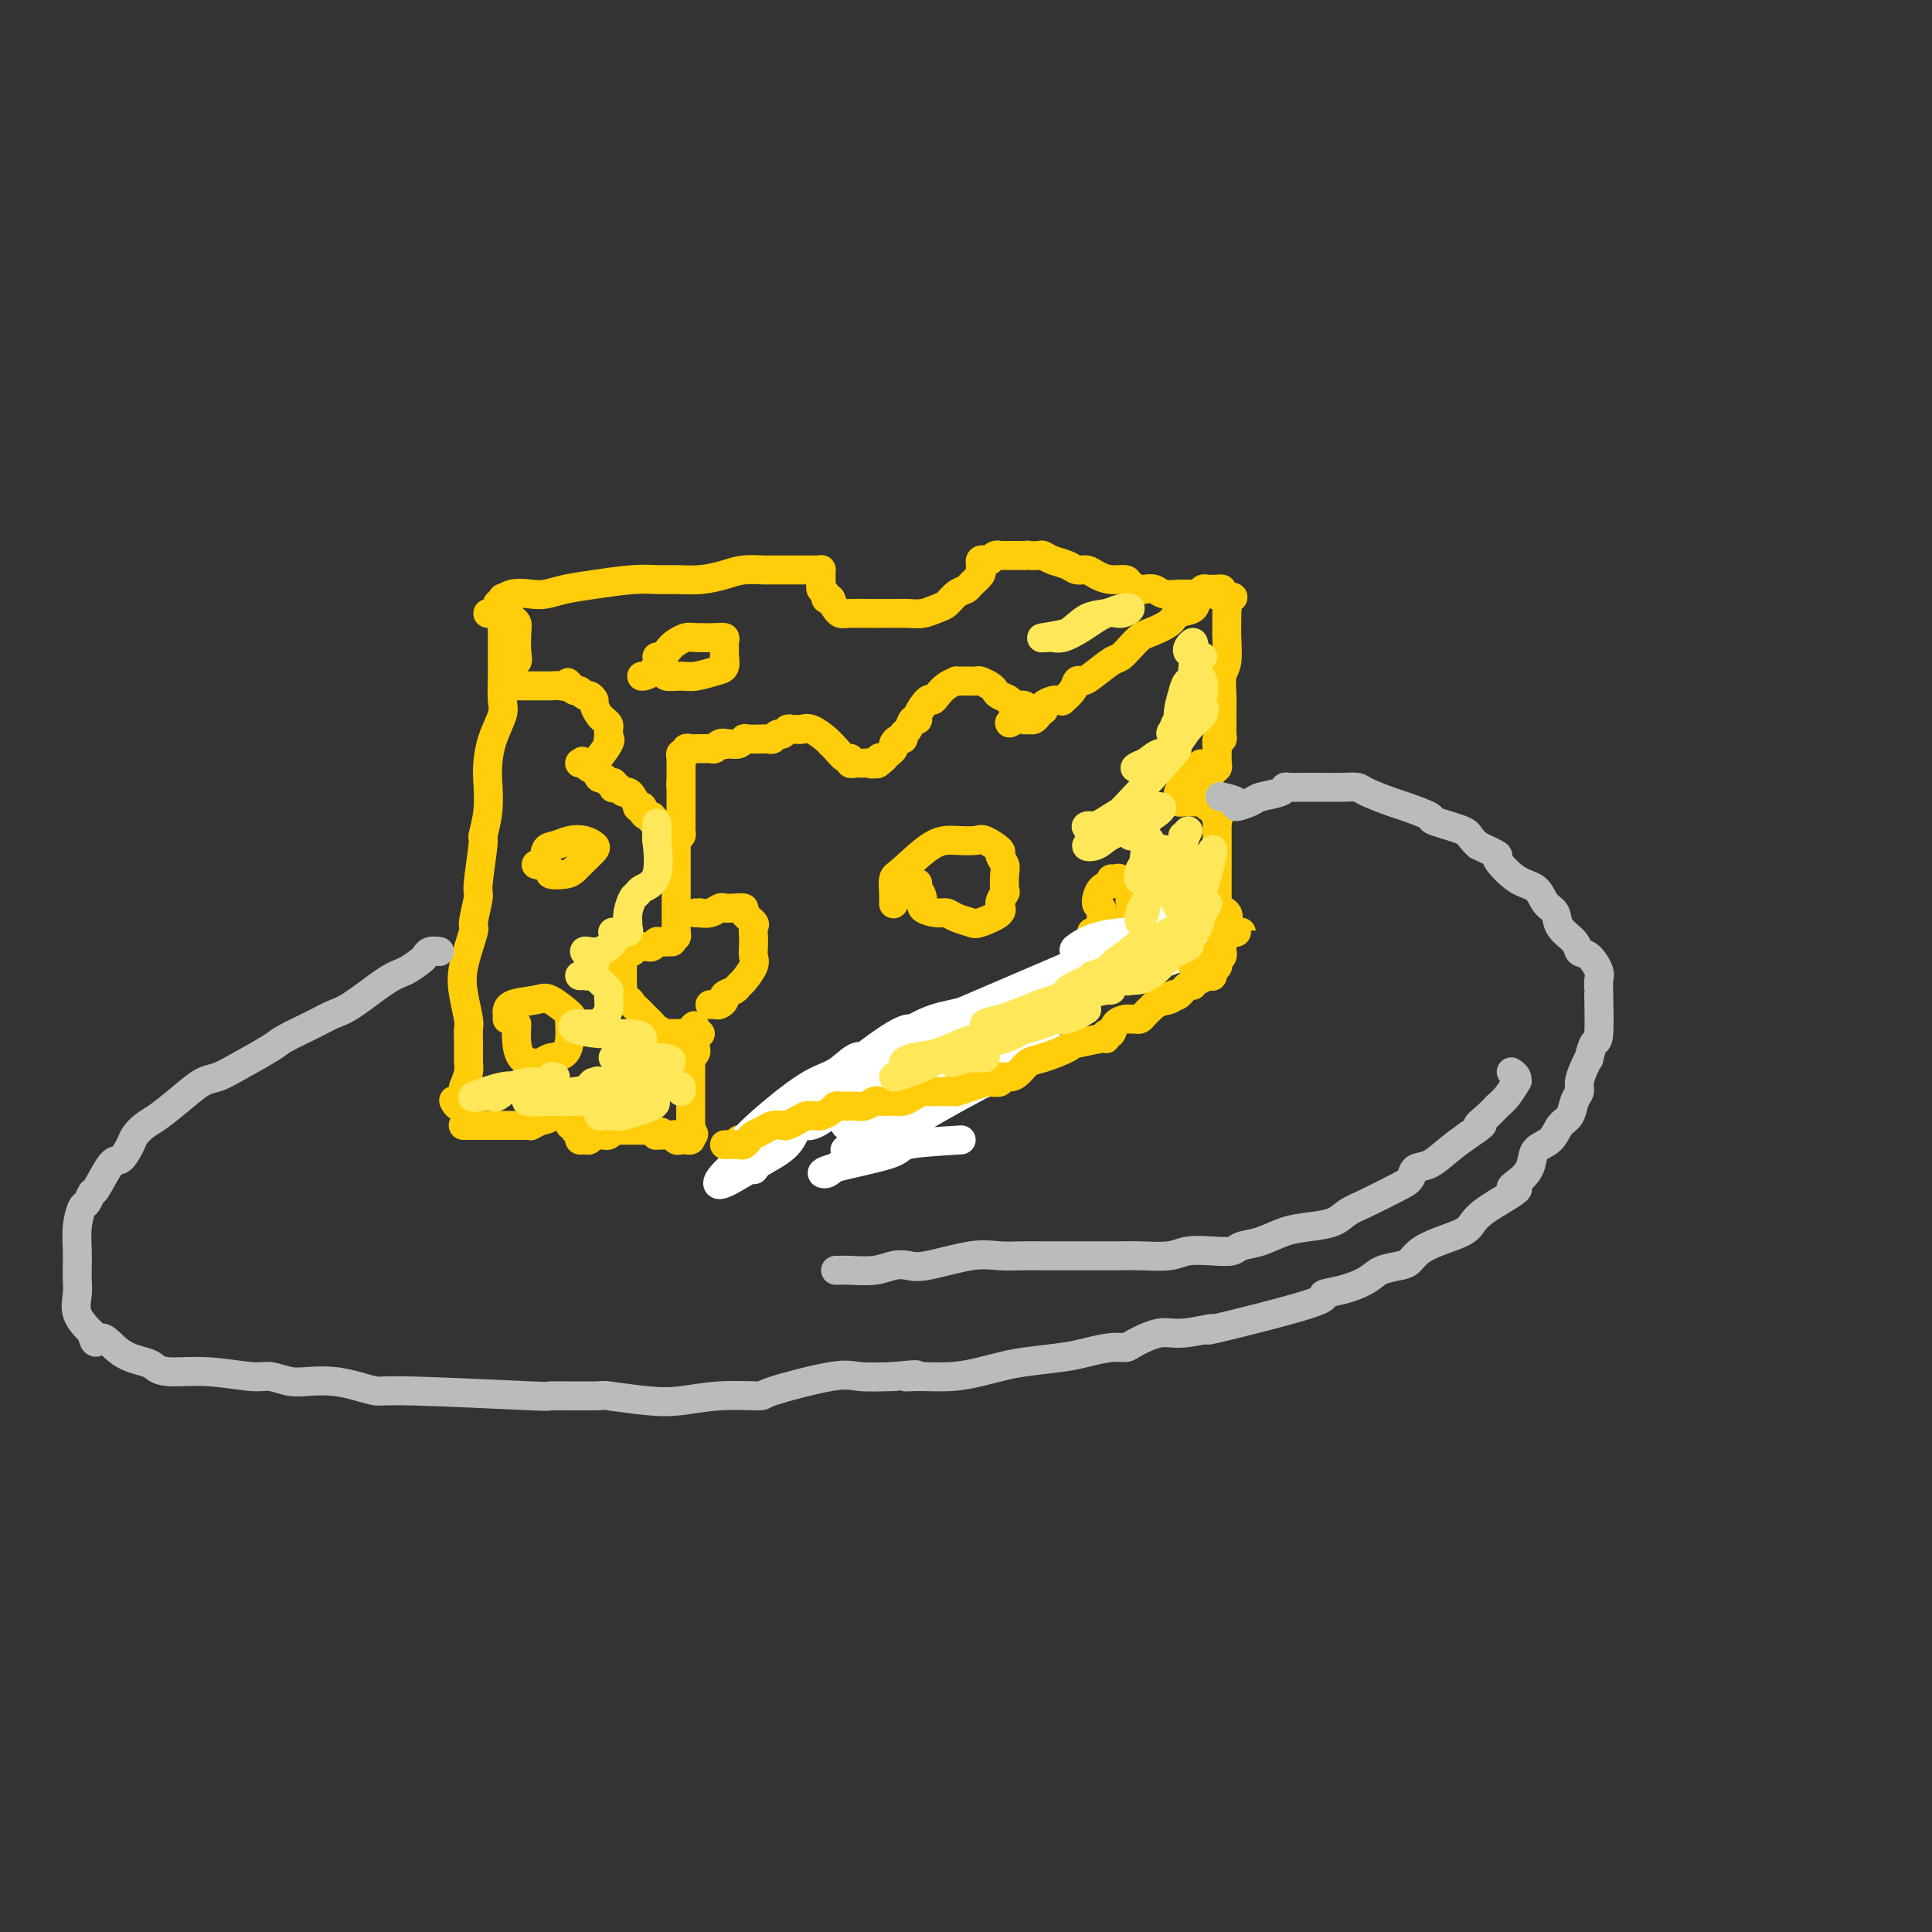 <svg viewBox='0 0 400 400' version='1.1' xmlns='http://www.w3.org/2000/svg' xmlns:xlink='http://www.w3.org/1999/xlink'><rect x="0" y="0" width="400" height="400" fill="#333333" stroke="none"/><g fill='none' stroke='#FFCD0A' stroke-width='6' stroke-linecap='round' stroke-linejoin='round'><path d='M103,125c0.883,-0.839 1.765,-1.678 3,-2c1.235,-0.322 2.822,-0.129 4,0c1.178,0.129 1.946,0.192 3,0c1.054,-0.192 2.395,-0.640 4,-1c1.605,-0.360 3.474,-0.632 6,-1c2.526,-0.368 5.708,-0.834 8,-1c2.292,-0.166 3.693,-0.034 5,0c1.307,0.034 2.518,-0.029 4,0c1.482,0.029 3.233,0.151 5,0c1.767,-0.151 3.550,-0.576 5,-1c1.450,-0.424 2.566,-0.846 4,-1c1.434,-0.154 3.186,-0.041 4,0c0.814,0.041 0.689,0.011 1,0c0.311,-0.011 1.056,-0.003 2,0c0.944,0.003 2.085,0.001 3,0c0.915,-0.001 1.604,-0.001 2,0c0.396,0.001 0.498,0.003 1,0c0.502,-0.003 1.402,-0.012 2,0c0.598,0.012 0.892,0.045 1,0c0.108,-0.045 0.028,-0.167 0,0c-0.028,0.167 -0.003,0.622 0,1c0.003,0.378 -0.014,0.679 0,1c0.014,0.321 0.059,0.660 0,1c-0.059,0.340 -0.222,0.679 0,1c0.222,0.321 0.829,0.625 1,1c0.171,0.375 -0.094,0.821 0,1c0.094,0.179 0.547,0.089 1,0'/><path d='M172,124c0.493,1.321 0.725,1.622 1,2c0.275,0.378 0.591,0.833 1,1c0.409,0.167 0.910,0.044 2,0c1.090,-0.044 2.770,-0.011 4,0c1.230,0.011 2.010,-0.000 3,0c0.990,0.000 2.191,0.012 3,0c0.809,-0.012 1.228,-0.048 2,0c0.772,0.048 1.899,0.181 3,0c1.101,-0.181 2.178,-0.678 3,-1c0.822,-0.322 1.391,-0.471 2,-1c0.609,-0.529 1.259,-1.437 2,-2c0.741,-0.563 1.572,-0.781 2,-1c0.428,-0.219 0.454,-0.441 1,-1c0.546,-0.559 1.613,-1.457 2,-2c0.387,-0.543 0.093,-0.733 0,-1c-0.093,-0.267 0.016,-0.611 0,-1c-0.016,-0.389 -0.158,-0.822 0,-1c0.158,-0.178 0.615,-0.100 1,0c0.385,0.100 0.697,0.223 1,0c0.303,-0.223 0.598,-0.792 1,-1c0.402,-0.208 0.912,-0.056 1,0c0.088,0.056 -0.246,0.015 0,0c0.246,-0.015 1.070,-0.004 2,0c0.930,0.004 1.965,0.002 3,0'/><path d='M212,115c1.508,-0.158 0.778,-0.054 1,0c0.222,0.054 1.396,0.057 2,0c0.604,-0.057 0.637,-0.174 1,0c0.363,0.174 1.055,0.638 2,1c0.945,0.362 2.142,0.623 3,1c0.858,0.377 1.375,0.871 2,1c0.625,0.129 1.357,-0.106 2,0c0.643,0.106 1.199,0.554 2,1c0.801,0.446 1.849,0.890 3,1c1.151,0.110 2.406,-0.115 3,0c0.594,0.115 0.528,0.571 1,1c0.472,0.429 1.482,0.833 2,1c0.518,0.167 0.545,0.097 1,0c0.455,-0.097 1.340,-0.222 2,0c0.660,0.222 1.095,0.792 2,1c0.905,0.208 2.280,0.056 3,0c0.720,-0.056 0.784,-0.014 1,0c0.216,0.014 0.583,-0.000 1,0c0.417,0.000 0.885,0.014 1,0c0.115,-0.014 -0.124,-0.056 0,0c0.124,0.056 0.612,0.211 1,0c0.388,-0.211 0.677,-0.788 1,-1c0.323,-0.212 0.679,-0.057 1,0c0.321,0.057 0.605,0.018 1,0c0.395,-0.018 0.900,-0.015 1,0c0.100,0.015 -0.204,0.043 0,0c0.204,-0.043 0.915,-0.155 1,0c0.085,0.155 -0.458,0.578 -1,1'/><path d='M252,123c6.278,1.246 1.973,0.360 0,0c-1.973,-0.360 -1.615,-0.196 -2,0c-0.385,0.196 -1.514,0.424 -2,1c-0.486,0.576 -0.329,1.502 -1,2c-0.671,0.498 -2.172,0.570 -3,1c-0.828,0.430 -0.985,1.219 -2,2c-1.015,0.781 -2.889,1.555 -4,2c-1.111,0.445 -1.460,0.560 -2,1c-0.540,0.440 -1.272,1.204 -2,2c-0.728,0.796 -1.452,1.623 -2,2c-0.548,0.377 -0.919,0.303 -2,1c-1.081,0.697 -2.872,2.166 -4,3c-1.128,0.834 -1.594,1.032 -2,1c-0.406,-0.032 -0.753,-0.296 -1,0c-0.247,0.296 -0.394,1.150 -1,2c-0.606,0.850 -1.673,1.694 -2,2c-0.327,0.306 0.084,0.072 0,0c-0.084,-0.072 -0.663,0.019 -1,0c-0.337,-0.019 -0.433,-0.146 -1,0c-0.567,0.146 -1.605,0.565 -2,1c-0.395,0.435 -0.147,0.887 0,1c0.147,0.113 0.193,-0.113 0,0c-0.193,0.113 -0.626,0.563 -1,1c-0.374,0.437 -0.688,0.859 -1,1c-0.312,0.141 -0.623,-0.001 -1,0c-0.377,0.001 -0.822,0.143 -1,0c-0.178,-0.143 -0.089,-0.572 0,-1'/><path d='M212,148c-6.075,3.689 -1.263,0.411 0,-1c1.263,-1.411 -1.022,-0.955 -2,-1c-0.978,-0.045 -0.647,-0.590 -1,-1c-0.353,-0.410 -1.389,-0.684 -2,-1c-0.611,-0.316 -0.796,-0.673 -1,-1c-0.204,-0.327 -0.427,-0.623 -1,-1c-0.573,-0.377 -1.497,-0.834 -2,-1c-0.503,-0.166 -0.585,-0.043 -1,0c-0.415,0.043 -1.161,0.004 -2,0c-0.839,-0.004 -1.769,0.028 -2,0c-0.231,-0.028 0.238,-0.115 0,0c-0.238,0.115 -1.182,0.433 -2,1c-0.818,0.567 -1.511,1.382 -2,2c-0.489,0.618 -0.775,1.039 -1,1c-0.225,-0.039 -0.389,-0.540 -1,0c-0.611,0.540 -1.670,2.119 -2,3c-0.330,0.881 0.070,1.063 0,1c-0.070,-0.063 -0.610,-0.372 -1,0c-0.390,0.372 -0.630,1.423 -1,2c-0.370,0.577 -0.869,0.679 -1,1c-0.131,0.321 0.105,0.859 0,1c-0.105,0.141 -0.553,-0.117 -1,0c-0.447,0.117 -0.893,0.609 -1,1c-0.107,0.391 0.125,0.682 0,1c-0.125,0.318 -0.607,0.662 -1,1c-0.393,0.338 -0.696,0.669 -1,1'/><path d='M183,157c-2.499,2.415 -1.247,0.451 -1,0c0.247,-0.451 -0.511,0.611 -1,1c-0.489,0.389 -0.709,0.105 -1,0c-0.291,-0.105 -0.652,-0.032 -1,0c-0.348,0.032 -0.684,0.025 -1,0c-0.316,-0.025 -0.613,-0.066 -1,0c-0.387,0.066 -0.864,0.238 -1,0c-0.136,-0.238 0.069,-0.886 0,-1c-0.069,-0.114 -0.412,0.308 -1,0c-0.588,-0.308 -1.421,-1.344 -2,-2c-0.579,-0.656 -0.904,-0.932 -1,-1c-0.096,-0.068 0.038,0.073 0,0c-0.038,-0.073 -0.248,-0.359 -1,-1c-0.752,-0.641 -2.047,-1.637 -3,-2c-0.953,-0.363 -1.565,-0.093 -2,0c-0.435,0.093 -0.694,0.010 -1,0c-0.306,-0.010 -0.659,0.054 -1,0c-0.341,-0.054 -0.668,-0.225 -1,0c-0.332,0.225 -0.668,0.845 -1,1c-0.332,0.155 -0.661,-0.155 -1,0c-0.339,0.155 -0.690,0.774 -1,1c-0.310,0.226 -0.580,0.060 -1,0c-0.420,-0.060 -0.990,-0.012 -1,0c-0.010,0.012 0.542,-0.011 0,0c-0.542,0.011 -2.176,0.054 -3,0c-0.824,-0.054 -0.837,-0.207 -1,0c-0.163,0.207 -0.475,0.773 -1,1c-0.525,0.227 -1.262,0.113 -2,0'/><path d='M151,154c-2.808,0.480 -1.330,0.181 -1,0c0.330,-0.181 -0.490,-0.245 -1,0c-0.510,0.245 -0.710,0.798 -1,1c-0.290,0.202 -0.669,0.054 -1,0c-0.331,-0.054 -0.613,-0.014 -1,0c-0.387,0.014 -0.878,0.003 -1,0c-0.122,-0.003 0.126,0.003 0,0c-0.126,-0.003 -0.626,-0.016 -1,0c-0.374,0.016 -0.622,0.059 -1,0c-0.378,-0.059 -0.886,-0.222 -1,0c-0.114,0.222 0.166,0.828 0,1c-0.166,0.172 -0.776,-0.091 -1,0c-0.224,0.091 -0.060,0.535 0,1c0.060,0.465 0.016,0.951 0,1c-0.016,0.049 -0.004,-0.337 0,0c0.004,0.337 0.001,1.398 0,2c-0.001,0.602 -0.000,0.743 0,1c0.000,0.257 0.000,0.628 0,1'/><path d='M141,162c-0.155,1.035 -0.041,0.122 0,0c0.041,-0.122 0.011,0.546 0,1c-0.011,0.454 -0.003,0.695 0,1c0.003,0.305 0.001,0.673 0,1c-0.001,0.327 -0.000,0.612 0,1c0.000,0.388 0.000,0.877 0,1c-0.000,0.123 -0.000,-0.121 0,0c0.000,0.121 0.000,0.606 0,1c-0.000,0.394 -0.000,0.697 0,1c0.000,0.303 0.001,0.607 0,1c-0.001,0.393 -0.003,0.876 0,1c0.003,0.124 0.011,-0.109 0,0c-0.011,0.109 -0.041,0.561 0,1c0.041,0.439 0.152,0.864 0,1c-0.152,0.136 -0.565,-0.019 -1,0c-0.435,0.019 -0.890,0.211 -1,0c-0.110,-0.211 0.124,-0.826 0,-1c-0.124,-0.174 -0.607,0.093 -1,0c-0.393,-0.093 -0.697,-0.547 -1,-1'/><path d='M137,171c-0.841,-0.017 -0.943,-0.061 -1,0c-0.057,0.061 -0.071,0.227 0,0c0.071,-0.227 0.225,-0.848 0,-1c-0.225,-0.152 -0.830,0.166 -1,0c-0.170,-0.166 0.094,-0.815 0,-1c-0.094,-0.185 -0.546,0.096 -1,0c-0.454,-0.096 -0.909,-0.568 -1,-1c-0.091,-0.432 0.183,-0.824 0,-1c-0.183,-0.176 -0.823,-0.137 -1,0c-0.177,0.137 0.107,0.373 0,0c-0.107,-0.373 -0.607,-1.354 -1,-2c-0.393,-0.646 -0.680,-0.957 -1,-1c-0.320,-0.043 -0.673,0.180 -1,0c-0.327,-0.180 -0.626,-0.765 -1,-1c-0.374,-0.235 -0.821,-0.120 -1,0c-0.179,0.120 -0.089,0.244 0,0c0.089,-0.244 0.179,-0.857 0,-1c-0.179,-0.143 -0.625,0.186 -1,0c-0.375,-0.186 -0.678,-0.885 -1,-1c-0.322,-0.115 -0.664,0.354 -1,0c-0.336,-0.354 -0.668,-1.530 -1,-2c-0.332,-0.470 -0.666,-0.235 -1,0'/><path d='M122,159c-2.474,-2.082 -1.160,-1.286 -1,-1c0.160,0.286 -0.836,0.063 -1,0c-0.164,-0.063 0.502,0.035 1,0c0.498,-0.035 0.827,-0.204 1,0c0.173,0.204 0.190,0.780 1,0c0.810,-0.780 2.414,-2.916 3,-4c0.586,-1.084 0.154,-1.117 0,-1c-0.154,0.117 -0.030,0.383 0,0c0.030,-0.383 -0.034,-1.416 0,-2c0.034,-0.584 0.168,-0.719 0,-1c-0.168,-0.281 -0.636,-0.706 -1,-1c-0.364,-0.294 -0.622,-0.456 -1,-1c-0.378,-0.544 -0.875,-1.470 -1,-2c-0.125,-0.530 0.121,-0.663 0,-1c-0.121,-0.337 -0.610,-0.878 -1,-1c-0.390,-0.122 -0.682,0.173 -1,0c-0.318,-0.173 -0.663,-0.816 -1,-1c-0.337,-0.184 -0.668,0.090 -1,0c-0.332,-0.090 -0.666,-0.545 -1,-1'/><path d='M118,142c-1.145,-1.392 -0.009,-0.373 0,0c0.009,0.373 -1.111,0.100 -2,0c-0.889,-0.100 -1.548,-0.027 -2,0c-0.452,0.027 -0.699,0.007 -1,0c-0.301,-0.007 -0.658,-0.002 -1,0c-0.342,0.002 -0.669,0.000 -1,0c-0.331,-0.000 -0.667,0.001 -1,0c-0.333,-0.001 -0.664,-0.003 -1,0c-0.336,0.003 -0.679,0.011 -1,0c-0.321,-0.011 -0.622,-0.040 -1,0c-0.378,0.040 -0.833,0.149 -1,0c-0.167,-0.149 -0.045,-0.555 0,-1c0.045,-0.445 0.012,-0.927 0,-1c-0.012,-0.073 -0.003,0.265 0,0c0.003,-0.265 0.002,-1.132 0,-2'/><path d='M106,138c-0.084,-0.781 0.707,-0.734 1,-1c0.293,-0.266 0.089,-0.846 0,-2c-0.089,-1.154 -0.061,-2.883 0,-4c0.061,-1.117 0.156,-1.622 0,-2c-0.156,-0.378 -0.564,-0.631 -1,-1c-0.436,-0.369 -0.901,-0.856 -1,-1c-0.099,-0.144 0.169,0.054 0,0c-0.169,-0.054 -0.776,-0.361 -1,-1c-0.224,-0.639 -0.064,-1.611 0,-2c0.064,-0.389 0.032,-0.194 0,0'/><path d='M101,127c0.340,-0.005 0.679,-0.010 1,0c0.321,0.010 0.622,0.036 1,0c0.378,-0.036 0.833,-0.134 1,0c0.167,0.134 0.045,0.502 0,1c-0.045,0.498 -0.012,1.127 0,2c0.012,0.873 0.005,1.989 0,3c-0.005,1.011 -0.008,1.918 0,3c0.008,1.082 0.027,2.341 0,4c-0.027,1.659 -0.098,3.719 0,5c0.098,1.281 0.367,1.783 0,3c-0.367,1.217 -1.370,3.150 -2,5c-0.630,1.850 -0.886,3.616 -1,5c-0.114,1.384 -0.087,2.385 0,4c0.087,1.615 0.235,3.843 0,6c-0.235,2.157 -0.852,4.243 -1,5c-0.148,0.757 0.172,0.187 0,2c-0.172,1.813 -0.838,6.010 -1,8c-0.162,1.990 0.180,1.773 0,3c-0.180,1.227 -0.882,3.898 -1,5c-0.118,1.102 0.347,0.637 0,2c-0.347,1.363 -1.504,4.556 -2,7c-0.496,2.444 -0.329,4.140 0,6c0.329,1.860 0.820,3.884 1,5c0.180,1.116 0.049,1.323 0,2c-0.049,0.677 -0.016,1.822 0,3c0.016,1.178 0.015,2.388 0,3c-0.015,0.612 -0.042,0.626 0,1c0.042,0.374 0.155,1.107 0,2c-0.155,0.893 -0.577,1.947 -1,3'/><path d='M96,225c0.044,4.470 0.156,3.145 0,3c-0.156,-0.145 -0.578,0.889 -1,1c-0.422,0.111 -0.844,-0.701 -1,-1c-0.156,-0.299 -0.044,-0.085 0,0c0.044,0.085 0.022,0.043 0,0'/><path d='M96,233c-0.089,0.000 -0.179,0.000 0,0c0.179,-0.000 0.626,-0.000 1,0c0.374,0.000 0.674,0.000 1,0c0.326,-0.000 0.679,-0.000 1,0c0.321,0.000 0.611,0.000 1,0c0.389,-0.000 0.878,-0.000 1,0c0.122,0.000 -0.122,0.000 0,0c0.122,-0.000 0.610,-0.000 1,0c0.390,0.000 0.682,0.000 1,0c0.318,-0.000 0.663,-0.000 1,0c0.337,0.000 0.667,0.000 1,0c0.333,-0.000 0.668,-0.000 1,0c0.332,0.000 0.662,0.001 1,0c0.338,-0.001 0.685,-0.003 1,0c0.315,0.003 0.600,0.011 1,0c0.400,-0.011 0.915,-0.041 1,0c0.085,0.041 -0.262,0.155 0,0c0.262,-0.155 1.131,-0.577 2,-1'/><path d='M112,232c2.638,-0.381 1.232,-0.834 1,-1c-0.232,-0.166 0.711,-0.045 1,0c0.289,0.045 -0.076,0.015 0,0c0.076,-0.015 0.594,-0.014 1,0c0.406,0.014 0.701,0.041 1,0c0.299,-0.041 0.601,-0.152 1,0c0.399,0.152 0.896,0.565 1,1c0.104,0.435 -0.183,0.891 0,1c0.183,0.109 0.837,-0.129 1,0c0.163,0.129 -0.163,0.624 0,1c0.163,0.376 0.817,0.633 1,1c0.183,0.367 -0.106,0.845 0,1c0.106,0.155 0.606,-0.011 1,0c0.394,0.011 0.683,0.200 1,0c0.317,-0.200 0.663,-0.789 1,-1c0.337,-0.211 0.664,-0.042 1,0c0.336,0.042 0.680,-0.041 1,0c0.320,0.041 0.614,0.207 1,0c0.386,-0.207 0.863,-0.788 1,-1c0.137,-0.212 -0.065,-0.057 0,0c0.065,0.057 0.399,0.015 1,0c0.601,-0.015 1.471,-0.004 2,0c0.529,0.004 0.719,0.001 1,0c0.281,-0.001 0.653,-0.000 1,0c0.347,0.000 0.670,0.000 1,0c0.330,-0.000 0.666,-0.000 1,0c0.334,0.000 0.667,0.000 1,0'/><path d='M135,234c3.752,0.537 1.631,0.880 1,1c-0.631,0.120 0.227,0.018 1,0c0.773,-0.018 1.460,0.048 2,0c0.540,-0.048 0.932,-0.209 1,0c0.068,0.209 -0.188,0.789 0,1c0.188,0.211 0.821,0.054 1,0c0.179,-0.054 -0.096,-0.004 0,0c0.096,0.004 0.564,-0.037 1,0c0.436,0.037 0.839,0.154 1,0c0.161,-0.154 0.081,-0.577 0,-1'/><path d='M143,235c1.238,-0.008 0.332,-0.527 0,-1c-0.332,-0.473 -0.089,-0.899 0,-1c0.089,-0.101 0.024,0.124 0,0c-0.024,-0.124 -0.006,-0.596 0,-1c0.006,-0.404 0.002,-0.738 0,-1c-0.002,-0.262 -0.000,-0.451 0,-1c0.000,-0.549 0.000,-1.456 0,-2c-0.000,-0.544 -0.000,-0.723 0,-1c0.000,-0.277 0.000,-0.652 0,-1c-0.000,-0.348 -0.000,-0.669 0,-1c0.000,-0.331 0.000,-0.671 0,-1c-0.000,-0.329 -0.001,-0.648 0,-1c0.001,-0.352 0.004,-0.738 0,-1c-0.004,-0.262 -0.015,-0.399 0,-1c0.015,-0.601 0.057,-1.666 0,-2c-0.057,-0.334 -0.211,0.064 0,0c0.211,-0.064 0.789,-0.591 1,-1c0.211,-0.409 0.055,-0.702 0,-1c-0.055,-0.298 -0.010,-0.602 0,-1c0.010,-0.398 -0.014,-0.891 0,-1c0.014,-0.109 0.066,0.167 0,0c-0.066,-0.167 -0.248,-0.776 0,-1c0.248,-0.224 0.928,-0.064 1,0c0.072,0.064 -0.464,0.032 -1,0'/><path d='M144,214c-0.030,-3.249 -0.603,-0.871 -1,0c-0.397,0.871 -0.616,0.234 -1,0c-0.384,-0.234 -0.933,-0.066 -1,0c-0.067,0.066 0.347,0.029 0,0c-0.347,-0.029 -1.455,-0.049 -2,0c-0.545,0.049 -0.527,0.168 -1,0c-0.473,-0.168 -1.436,-0.622 -2,-1c-0.564,-0.378 -0.728,-0.678 -1,-1c-0.272,-0.322 -0.650,-0.666 -1,-1c-0.350,-0.334 -0.672,-0.660 -1,-1c-0.328,-0.340 -0.663,-0.695 -1,-1c-0.337,-0.305 -0.676,-0.562 -1,-1c-0.324,-0.438 -0.634,-1.059 -1,-1c-0.366,0.059 -0.789,0.797 -1,-1c-0.211,-1.797 -0.211,-6.127 0,-8c0.211,-1.873 0.634,-1.287 1,-1c0.366,0.287 0.675,0.274 1,0c0.325,-0.274 0.665,-0.809 1,-1c0.335,-0.191 0.663,-0.037 1,0c0.337,0.037 0.682,-0.043 1,0c0.318,0.043 0.610,0.208 1,0c0.390,-0.208 0.878,-0.788 1,-1c0.122,-0.212 -0.121,-0.057 0,0c0.121,0.057 0.606,0.016 1,0c0.394,-0.016 0.697,-0.008 1,0'/><path d='M138,195c1.635,-0.399 1.223,0.104 1,0c-0.223,-0.104 -0.256,-0.816 0,-1c0.256,-0.184 0.801,0.159 1,0c0.199,-0.159 0.053,-0.820 0,-1c-0.053,-0.180 -0.014,0.122 0,0c0.014,-0.122 0.004,-0.666 0,-1c-0.004,-0.334 -0.001,-0.458 0,-1c0.001,-0.542 0.000,-1.503 0,-2c-0.000,-0.497 -0.000,-0.529 0,-1c0.000,-0.471 -0.000,-1.382 0,-2c0.000,-0.618 0.000,-0.943 0,-1c-0.000,-0.057 -0.000,0.153 0,-1c0.000,-1.153 0.001,-3.671 0,-5c-0.001,-1.329 -0.004,-1.470 0,-2c0.004,-0.530 0.015,-1.449 0,-2c-0.015,-0.551 -0.056,-0.735 0,-1c0.056,-0.265 0.207,-0.610 0,-1c-0.207,-0.390 -0.774,-0.826 -1,-1c-0.226,-0.174 -0.113,-0.087 0,0'/><path d='M144,189c0.468,0.008 0.937,0.016 1,0c0.063,-0.016 -0.279,-0.057 0,0c0.279,0.057 1.179,0.211 2,0c0.821,-0.211 1.563,-0.787 2,-1c0.437,-0.213 0.570,-0.064 1,0c0.430,0.064 1.159,0.044 2,0c0.841,-0.044 1.795,-0.111 2,0c0.205,0.111 -0.337,0.400 0,1c0.337,0.600 1.554,1.512 2,2c0.446,0.488 0.121,0.552 0,1c-0.121,0.448 -0.039,1.279 0,2c0.039,0.721 0.035,1.331 0,2c-0.035,0.669 -0.102,1.398 0,2c0.102,0.602 0.373,1.079 0,2c-0.373,0.921 -1.392,2.288 -2,3c-0.608,0.712 -0.807,0.769 -1,1c-0.193,0.231 -0.380,0.636 -1,1c-0.620,0.364 -1.672,0.686 -2,1c-0.328,0.314 0.070,0.620 0,1c-0.070,0.380 -0.606,0.834 -1,1c-0.394,0.166 -0.644,0.045 -1,0c-0.356,-0.045 -0.816,-0.013 -1,0c-0.184,0.013 -0.092,0.006 0,0'/><path d='M151,237c0.305,-0.033 0.610,-0.065 1,0c0.390,0.065 0.864,0.229 1,0c0.136,-0.229 -0.067,-0.849 0,-1c0.067,-0.151 0.402,0.166 1,0c0.598,-0.166 1.459,-0.817 2,-1c0.541,-0.183 0.764,0.102 1,0c0.236,-0.102 0.487,-0.591 1,-1c0.513,-0.409 1.290,-0.737 2,-1c0.710,-0.263 1.353,-0.462 2,-1c0.647,-0.538 1.299,-1.415 2,-2c0.701,-0.585 1.453,-0.878 2,-1c0.547,-0.122 0.891,-0.074 1,0c0.109,0.074 -0.018,0.174 0,0c0.018,-0.174 0.180,-0.623 1,-1c0.820,-0.377 2.299,-0.683 3,-1c0.701,-0.317 0.624,-0.647 1,-1c0.376,-0.353 1.205,-0.729 2,-1c0.795,-0.271 1.556,-0.436 2,-1c0.444,-0.564 0.570,-1.528 1,-2c0.430,-0.472 1.162,-0.454 2,-1c0.838,-0.546 1.782,-1.656 2,-2c0.218,-0.344 -0.289,0.079 0,0c0.289,-0.079 1.373,-0.662 2,-1c0.627,-0.338 0.798,-0.433 1,-1c0.202,-0.567 0.435,-1.605 1,-2c0.565,-0.395 1.461,-0.147 2,0c0.539,0.147 0.722,0.193 1,0c0.278,-0.193 0.651,-0.627 1,-1c0.349,-0.373 0.675,-0.687 1,-1'/><path d='M190,213c6.924,-3.880 4.733,-1.579 4,-1c-0.733,0.579 -0.009,-0.562 1,-1c1.009,-0.438 2.304,-0.173 3,0c0.696,0.173 0.792,0.254 1,0c0.208,-0.254 0.527,-0.841 1,-1c0.473,-0.159 1.101,0.111 2,0c0.899,-0.111 2.071,-0.603 3,-1c0.929,-0.397 1.615,-0.699 2,-1c0.385,-0.301 0.469,-0.602 1,-1c0.531,-0.398 1.510,-0.894 2,-1c0.490,-0.106 0.492,0.179 1,0c0.508,-0.179 1.524,-0.822 2,-1c0.476,-0.178 0.414,0.107 1,0c0.586,-0.107 1.820,-0.607 2,-1c0.180,-0.393 -0.695,-0.679 0,-1c0.695,-0.321 2.960,-0.679 4,-1c1.040,-0.321 0.856,-0.607 1,-1c0.144,-0.393 0.615,-0.894 1,-1c0.385,-0.106 0.684,0.181 1,0c0.316,-0.181 0.648,-0.832 1,-1c0.352,-0.168 0.724,0.147 1,0c0.276,-0.147 0.455,-0.757 1,-1c0.545,-0.243 1.455,-0.118 2,0c0.545,0.118 0.726,0.228 1,0c0.274,-0.228 0.643,-0.795 1,-1c0.357,-0.205 0.703,-0.047 1,0c0.297,0.047 0.543,-0.018 1,0c0.457,0.018 1.123,0.120 2,0c0.877,-0.120 1.965,-0.463 3,-1c1.035,-0.537 2.018,-1.269 3,-2'/><path d='M240,194c8.358,-3.166 4.253,-1.580 3,-1c-1.253,0.580 0.347,0.155 1,0c0.653,-0.155 0.361,-0.042 1,0c0.639,0.042 2.211,0.011 3,0c0.789,-0.011 0.797,-0.003 1,0c0.203,0.003 0.603,0.001 1,0c0.397,-0.001 0.791,-0.000 1,0c0.209,0.000 0.235,-0.000 1,0c0.765,0.000 2.271,0.001 3,0c0.729,-0.001 0.682,-0.004 1,0c0.318,0.004 1.002,0.015 1,0c-0.002,-0.015 -0.691,-0.056 -1,0c-0.309,0.056 -0.237,0.207 -1,0c-0.763,-0.207 -2.361,-0.774 -3,-1c-0.639,-0.226 -0.320,-0.113 0,0'/><path d='M253,124c0.423,0.242 0.846,0.484 1,1c0.154,0.516 0.037,1.305 0,2c-0.037,0.695 0.004,1.296 0,2c-0.004,0.704 -0.054,1.510 0,3c0.054,1.490 0.211,3.664 0,5c-0.211,1.336 -0.788,1.834 -1,3c-0.212,1.166 -0.057,2.998 0,4c0.057,1.002 0.016,1.173 0,2c-0.016,0.827 -0.008,2.311 0,3c0.008,0.689 0.016,0.584 0,1c-0.016,0.416 -0.057,1.354 0,2c0.057,0.646 0.211,0.999 0,1c-0.211,0.001 -0.789,-0.349 -1,0c-0.211,0.349 -0.057,1.399 0,2c0.057,0.601 0.016,0.754 0,1c-0.016,0.246 -0.008,0.587 0,1c0.008,0.413 0.017,0.899 0,1c-0.017,0.101 -0.060,-0.183 0,0c0.060,0.183 0.222,0.833 0,1c-0.222,0.167 -0.829,-0.147 -1,0c-0.171,0.147 0.094,0.756 0,1c-0.094,0.244 -0.547,0.122 -1,0'/><path d='M250,160c-0.646,5.343 -0.759,0.701 -1,-1c-0.241,-1.701 -0.608,-0.462 -1,0c-0.392,0.462 -0.808,0.146 -1,0c-0.192,-0.146 -0.160,-0.123 0,0c0.160,0.123 0.450,0.347 0,1c-0.450,0.653 -1.638,1.734 -2,2c-0.362,0.266 0.103,-0.282 0,0c-0.103,0.282 -0.773,1.396 -1,2c-0.227,0.604 -0.012,0.698 0,1c0.012,0.302 -0.179,0.812 0,1c0.179,0.188 0.727,0.054 1,0c0.273,-0.054 0.272,-0.029 1,0c0.728,0.029 2.185,0.060 3,0c0.815,-0.060 0.989,-0.213 1,0c0.011,0.213 -0.141,0.792 0,1c0.141,0.208 0.574,0.045 1,0c0.426,-0.045 0.846,0.026 1,0c0.154,-0.026 0.044,-0.150 0,0c-0.044,0.150 -0.022,0.575 0,1'/><path d='M252,168c1.238,0.642 0.332,0.747 0,1c-0.332,0.253 -0.089,0.653 0,1c0.089,0.347 0.024,0.641 0,1c-0.024,0.359 -0.006,0.783 0,1c0.006,0.217 0.002,0.227 0,1c-0.002,0.773 -0.000,2.308 0,3c0.000,0.692 0.000,0.541 0,1c-0.000,0.459 -0.000,1.527 0,2c0.000,0.473 0.000,0.350 0,1c-0.000,0.650 0.000,2.074 0,3c-0.000,0.926 -0.000,1.356 0,2c0.000,0.644 0.000,1.503 0,2c-0.000,0.497 -0.000,0.630 0,1c0.000,0.370 0.001,0.975 0,1c-0.001,0.025 -0.003,-0.529 0,0c0.003,0.529 0.011,2.142 0,3c-0.011,0.858 -0.042,0.962 0,1c0.042,0.038 0.155,0.010 0,0c-0.155,-0.010 -0.580,-0.003 -1,0c-0.420,0.003 -0.834,0.001 -1,0c-0.166,-0.001 -0.083,-0.000 0,0'/><path d='M190,183c-0.010,-0.126 -0.019,-0.252 0,0c0.019,0.252 0.067,0.880 0,1c-0.067,0.120 -0.250,-0.270 0,0c0.250,0.270 0.933,1.200 1,2c0.067,0.800 -0.483,1.472 0,2c0.483,0.528 2.000,0.914 3,1c1.000,0.086 1.485,-0.127 2,0c0.515,0.127 1.061,0.592 2,1c0.939,0.408 2.269,0.757 3,1c0.731,0.243 0.861,0.379 2,0c1.139,-0.379 3.286,-1.274 4,-2c0.714,-0.726 -0.004,-1.282 0,-2c0.004,-0.718 0.728,-1.597 1,-2c0.272,-0.403 0.090,-0.330 0,-1c-0.090,-0.670 -0.087,-2.082 0,-3c0.087,-0.918 0.257,-1.342 0,-2c-0.257,-0.658 -0.942,-1.549 -1,-2c-0.058,-0.451 0.511,-0.461 0,-1c-0.511,-0.539 -2.101,-1.605 -3,-2c-0.899,-0.395 -1.106,-0.119 -2,0c-0.894,0.119 -2.474,0.080 -4,0c-1.526,-0.080 -2.997,-0.200 -5,1c-2.003,1.200 -4.537,3.719 -6,5c-1.463,1.281 -1.856,1.323 -2,2c-0.144,0.677 -0.039,1.990 0,3c0.039,1.010 0.011,1.717 0,2c-0.011,0.283 -0.006,0.141 0,0'/><path d='M136,136c0.290,0.763 0.579,1.526 1,2c0.421,0.474 0.973,0.660 1,1c0.027,0.340 -0.472,0.835 0,1c0.472,0.165 1.916,-0.001 3,0c1.084,0.001 1.807,0.170 3,0c1.193,-0.170 2.855,-0.679 4,-1c1.145,-0.321 1.772,-0.454 2,-1c0.228,-0.546 0.057,-1.505 0,-2c-0.057,-0.495 -0.001,-0.525 0,-1c0.001,-0.475 -0.054,-1.396 0,-2c0.054,-0.604 0.219,-0.891 0,-1c-0.219,-0.109 -0.820,-0.039 -2,0c-1.180,0.039 -2.938,0.049 -4,0c-1.062,-0.049 -1.427,-0.157 -2,0c-0.573,0.157 -1.355,0.578 -2,1c-0.645,0.422 -1.152,0.845 -2,2c-0.848,1.155 -2.036,3.042 -3,4c-0.964,0.958 -1.704,0.988 -2,1c-0.296,0.012 -0.148,0.006 0,0'/><path d='M107,212c-0.066,1.379 -0.132,2.758 0,4c0.132,1.242 0.462,2.346 1,3c0.538,0.654 1.283,0.857 2,1c0.717,0.143 1.407,0.227 2,0c0.593,-0.227 1.091,-0.766 2,-1c0.909,-0.234 2.230,-0.165 3,-1c0.770,-0.835 0.988,-2.574 1,-4c0.012,-1.426 -0.183,-2.538 0,-3c0.183,-0.462 0.743,-0.275 0,-1c-0.743,-0.725 -2.787,-2.362 -4,-3c-1.213,-0.638 -1.593,-0.276 -3,0c-1.407,0.276 -3.841,0.466 -5,1c-1.159,0.534 -1.043,1.411 -1,2c0.043,0.589 0.011,0.889 0,1c-0.011,0.111 -0.003,0.032 0,0c0.003,-0.032 0.002,-0.016 0,0'/><path d='M111,179c1.346,0.314 2.692,0.628 3,1c0.308,0.372 -0.422,0.800 0,1c0.422,0.200 1.995,0.170 3,0c1.005,-0.170 1.441,-0.480 2,-1c0.559,-0.520 1.241,-1.251 2,-2c0.759,-0.749 1.595,-1.518 2,-2c0.405,-0.482 0.378,-0.678 0,-1c-0.378,-0.322 -1.107,-0.769 -2,-1c-0.893,-0.231 -1.948,-0.244 -3,0c-1.052,0.244 -2.099,0.745 -3,1c-0.901,0.255 -1.654,0.264 -2,1c-0.346,0.736 -0.286,2.198 0,3c0.286,0.802 0.796,0.943 1,1c0.204,0.057 0.102,0.028 0,0'/><path d='M230,195c-0.309,-0.065 -0.619,-0.129 -1,0c-0.381,0.129 -0.834,0.452 -1,0c-0.166,-0.452 -0.044,-1.680 0,-2c0.044,-0.320 0.012,0.269 0,0c-0.012,-0.269 -0.002,-1.396 0,-2c0.002,-0.604 -0.004,-0.685 0,-1c0.004,-0.315 0.017,-0.866 0,-1c-0.017,-0.134 -0.063,0.147 0,0c0.063,-0.147 0.237,-0.723 0,-1c-0.237,-0.277 -0.883,-0.256 -1,-1c-0.117,-0.744 0.296,-2.254 1,-3c0.704,-0.746 1.699,-0.729 2,-1c0.301,-0.271 -0.091,-0.831 0,-1c0.091,-0.169 0.665,0.051 1,0c0.335,-0.051 0.430,-0.375 1,0c0.570,0.375 1.615,1.447 2,2c0.385,0.553 0.110,0.587 0,1c-0.110,0.413 -0.055,1.207 0,2'/><path d='M234,187c0.614,1.245 0.150,1.857 0,2c-0.150,0.143 0.013,-0.182 0,0c-0.013,0.182 -0.203,0.872 0,1c0.203,0.128 0.798,-0.305 0,0c-0.798,0.305 -2.988,1.350 -4,2c-1.012,0.650 -0.846,0.906 -1,1c-0.154,0.094 -0.630,0.025 -1,0c-0.370,-0.025 -0.635,-0.007 -1,0c-0.365,0.007 -0.829,0.002 -1,0c-0.171,-0.002 -0.049,-0.001 0,0c0.049,0.001 0.024,0.000 0,0'/></g>
<g fill='none' stroke='#FFFFFF' stroke-width='6' stroke-linecap='round' stroke-linejoin='round'><path d='M199,236c-4.550,0.277 -9.099,0.554 -11,1c-1.901,0.446 -1.153,1.062 -4,2c-2.847,0.938 -9.289,2.198 -12,3c-2.711,0.802 -1.691,1.147 -1,1c0.691,-0.147 1.052,-0.785 3,-2c1.948,-1.215 5.483,-3.006 9,-5c3.517,-1.994 7.016,-4.189 12,-7c4.984,-2.811 11.454,-6.238 15,-8c3.546,-1.762 4.169,-1.860 4,-2c-0.169,-0.140 -1.129,-0.323 -2,0c-0.871,0.323 -1.652,1.152 -3,2c-1.348,0.848 -3.263,1.717 -8,4c-4.737,2.283 -12.296,5.981 -16,8c-3.704,2.019 -3.552,2.358 -5,3c-1.448,0.642 -4.497,1.586 -5,2c-0.503,0.414 1.540,0.296 4,-1c2.460,-1.296 5.338,-3.771 9,-6c3.662,-2.229 8.109,-4.210 12,-6c3.891,-1.790 7.226,-3.387 10,-5c2.774,-1.613 4.987,-3.241 6,-4c1.013,-0.759 0.827,-0.647 0,-1c-0.827,-0.353 -2.297,-1.170 -7,0c-4.703,1.170 -12.641,4.326 -18,7c-5.359,2.674 -8.139,4.864 -10,6c-1.861,1.136 -2.804,1.217 -4,2c-1.196,0.783 -2.644,2.268 -2,3c0.644,0.732 3.379,0.712 6,0c2.621,-0.712 5.129,-2.115 10,-4c4.871,-1.885 12.106,-4.253 16,-6c3.894,-1.747 4.447,-2.874 5,-4'/><path d='M212,219c5.017,-2.799 2.058,-2.795 1,-3c-1.058,-0.205 -0.217,-0.617 -1,-1c-0.783,-0.383 -3.191,-0.736 -6,0c-2.809,0.736 -6.019,2.560 -9,4c-2.981,1.440 -5.732,2.495 -9,4c-3.268,1.505 -7.053,3.459 -8,4c-0.947,0.541 0.944,-0.330 2,-1c1.056,-0.670 1.278,-1.139 3,-2c1.722,-0.861 4.944,-2.113 9,-4c4.056,-1.887 8.947,-4.409 12,-6c3.053,-1.591 4.269,-2.251 5,-3c0.731,-0.749 0.976,-1.586 1,-2c0.024,-0.414 -0.175,-0.404 -2,0c-1.825,0.404 -5.277,1.203 -8,2c-2.723,0.797 -4.718,1.593 -10,4c-5.282,2.407 -13.851,6.426 -17,8c-3.149,1.574 -0.878,0.705 1,0c1.878,-0.705 3.365,-1.246 8,-3c4.635,-1.754 12.420,-4.722 16,-6c3.580,-1.278 2.955,-0.866 5,-2c2.045,-1.134 6.761,-3.813 9,-5c2.239,-1.187 2.003,-0.883 1,-1c-1.003,-0.117 -2.773,-0.654 -5,0c-2.227,0.654 -4.912,2.498 -10,5c-5.088,2.502 -12.579,5.663 -16,7c-3.421,1.337 -2.770,0.850 -4,2c-1.230,1.150 -4.340,3.937 -5,5c-0.660,1.063 1.130,0.402 3,0c1.870,-0.402 3.820,-0.543 8,-2c4.180,-1.457 10.590,-4.228 17,-7'/><path d='M203,216c6.120,-1.974 7.421,-2.410 9,-3c1.579,-0.590 3.438,-1.333 4,-2c0.562,-0.667 -0.172,-1.259 0,-2c0.172,-0.741 1.252,-1.631 -4,0c-5.252,1.631 -16.834,5.785 -23,8c-6.166,2.215 -6.915,2.493 -8,3c-1.085,0.507 -2.504,1.242 -1,1c1.504,-0.242 5.933,-1.462 8,-2c2.067,-0.538 1.774,-0.394 6,-2c4.226,-1.606 12.971,-4.963 19,-7c6.029,-2.037 9.342,-2.754 12,-4c2.658,-1.246 4.660,-3.021 6,-4c1.340,-0.979 2.018,-1.161 3,-2c0.982,-0.839 2.270,-2.333 -3,-1c-5.270,1.333 -17.096,5.493 -23,8c-5.904,2.507 -5.886,3.360 -7,4c-1.114,0.640 -3.358,1.065 -3,1c0.358,-0.065 3.320,-0.620 5,-1c1.680,-0.380 2.079,-0.584 10,-3c7.921,-2.416 23.363,-7.045 29,-9c5.637,-1.955 1.470,-1.237 0,-1c-1.470,0.237 -0.242,-0.008 -1,0c-0.758,0.008 -3.502,0.270 -6,1c-2.498,0.730 -4.749,1.927 -7,3c-2.251,1.073 -4.500,2.021 -7,3c-2.500,0.979 -5.250,1.990 -8,3'/><path d='M213,208c-4.778,1.603 -2.222,1.110 -1,1c1.222,-0.110 1.112,0.164 2,0c0.888,-0.164 2.775,-0.764 6,-2c3.225,-1.236 7.787,-3.107 10,-4c2.213,-0.893 2.078,-0.807 3,-1c0.922,-0.193 2.900,-0.663 4,-1c1.100,-0.337 1.322,-0.539 1,-1c-0.322,-0.461 -1.187,-1.181 -2,-1c-0.813,0.181 -1.575,1.264 -3,2c-1.425,0.736 -3.512,1.125 -6,2c-2.488,0.875 -5.377,2.235 -7,3c-1.623,0.765 -1.981,0.936 -1,1c0.981,0.064 3.302,0.022 6,-1c2.698,-1.022 5.772,-3.024 8,-4c2.228,-0.976 3.610,-0.927 5,-2c1.390,-1.073 2.788,-3.268 3,-4c0.212,-0.732 -0.763,0.001 -1,0c-0.237,-0.001 0.262,-0.735 0,-1c-0.262,-0.265 -1.286,-0.061 -2,0c-0.714,0.061 -1.118,-0.022 -1,0c0.118,0.022 0.756,0.150 1,0c0.244,-0.150 0.093,-0.576 1,-1c0.907,-0.424 2.873,-0.846 4,-1c1.127,-0.154 1.415,-0.041 2,0c0.585,0.041 1.466,0.011 2,0c0.534,-0.011 0.721,-0.003 0,0c-0.721,0.003 -2.349,0.001 -4,0c-1.651,-0.001 -3.326,-0.000 -5,0'/><path d='M238,193c-2.221,-0.032 -3.275,-0.112 -5,0c-1.725,0.112 -4.123,0.416 -6,1c-1.877,0.584 -3.233,1.447 -4,2c-0.767,0.553 -0.946,0.797 0,1c0.946,0.203 3.018,0.367 5,0c1.982,-0.367 3.876,-1.264 6,-2c2.124,-0.736 4.480,-1.310 6,-2c1.520,-0.690 2.205,-1.494 3,-2c0.795,-0.506 1.701,-0.712 2,-1c0.299,-0.288 -0.008,-0.658 0,-1c0.008,-0.342 0.331,-0.655 -1,0c-1.331,0.655 -4.315,2.279 -6,3c-1.685,0.721 -2.071,0.539 -3,1c-0.929,0.461 -2.403,1.566 -5,3c-2.597,1.434 -6.319,3.197 -5,3c1.319,-0.197 7.679,-2.356 9,-3c1.321,-0.644 -2.397,0.226 -5,1c-2.603,0.774 -4.090,1.453 -10,4c-5.910,2.547 -16.241,6.963 -21,9c-4.759,2.037 -3.944,1.694 -4,2c-0.056,0.306 -0.982,1.260 -2,2c-1.018,0.740 -2.126,1.264 -2,1c0.126,-0.264 1.487,-1.318 4,-2c2.513,-0.682 6.176,-0.991 9,-2c2.824,-1.009 4.807,-2.717 7,-4c2.193,-1.283 4.597,-2.142 7,-3'/><path d='M217,204c4.012,-1.487 1.542,-0.206 1,0c-0.542,0.206 0.846,-0.664 -2,0c-2.846,0.664 -9.924,2.861 -13,4c-3.076,1.139 -2.149,1.220 -5,3c-2.851,1.780 -9.482,5.258 -13,7c-3.518,1.742 -3.925,1.747 -4,2c-0.075,0.253 0.183,0.755 0,1c-0.183,0.245 -0.808,0.235 1,-1c1.808,-1.235 6.047,-3.694 9,-5c2.953,-1.306 4.620,-1.457 7,-2c2.380,-0.543 5.473,-1.476 7,-2c1.527,-0.524 1.489,-0.639 1,-1c-0.489,-0.361 -1.427,-0.968 -3,-1c-1.573,-0.032 -3.780,0.510 -6,1c-2.220,0.490 -4.453,0.928 -8,3c-3.547,2.072 -8.407,5.779 -8,6c0.407,0.221 6.081,-3.045 10,-5c3.919,-1.955 6.084,-2.599 7,-3c0.916,-0.401 0.585,-0.559 -1,0c-1.585,0.559 -4.422,1.835 -7,3c-2.578,1.165 -4.897,2.220 -8,4c-3.103,1.780 -6.989,4.287 -9,6c-2.011,1.713 -2.146,2.632 -2,3c0.146,0.368 0.573,0.184 1,0'/><path d='M172,227c-2.224,1.537 5.216,-2.620 9,-5c3.784,-2.380 3.911,-2.981 5,-4c1.089,-1.019 3.139,-2.455 4,-3c0.861,-0.545 0.532,-0.200 0,0c-0.532,0.200 -1.269,0.253 -3,1c-1.731,0.747 -4.457,2.186 -6,3c-1.543,0.814 -1.902,1.003 -4,3c-2.098,1.997 -5.935,5.802 -8,8c-2.065,2.198 -2.358,2.789 -2,3c0.358,0.211 1.367,0.044 3,-1c1.633,-1.044 3.892,-2.963 6,-5c2.108,-2.037 4.067,-4.191 6,-6c1.933,-1.809 3.841,-3.272 5,-4c1.159,-0.728 1.569,-0.721 2,-2c0.431,-1.279 0.882,-3.846 -5,0c-5.882,3.846 -18.097,14.103 -21,17c-2.903,2.897 3.505,-1.566 7,-4c3.495,-2.434 4.078,-2.838 5,-4c0.922,-1.162 2.184,-3.080 3,-4c0.816,-0.920 1.187,-0.840 1,-1c-0.187,-0.160 -0.933,-0.558 -2,0c-1.067,0.558 -2.454,2.072 -4,3c-1.546,0.928 -3.249,1.269 -6,3c-2.751,1.731 -6.548,4.851 -9,7c-2.452,2.149 -3.558,3.328 -4,4c-0.442,0.672 -0.221,0.836 0,1'/><path d='M154,237c0.457,0.904 8.100,-2.835 13,-6c4.900,-3.165 7.058,-5.755 8,-7c0.942,-1.245 0.668,-1.145 0,-1c-0.668,0.145 -1.731,0.334 -3,1c-1.269,0.666 -2.743,1.810 -4,3c-1.257,1.190 -2.296,2.427 -4,4c-1.704,1.573 -4.071,3.481 -6,5c-1.929,1.519 -3.418,2.648 -5,4c-1.582,1.352 -3.257,2.926 -4,4c-0.743,1.074 -0.554,1.649 1,1c1.554,-0.649 4.472,-2.523 7,-4c2.528,-1.477 4.666,-2.559 6,-4c1.334,-1.441 1.866,-3.243 2,-4c0.134,-0.757 -0.129,-0.471 0,-1c0.129,-0.529 0.650,-1.873 -1,0c-1.650,1.873 -5.471,6.964 -7,9c-1.529,2.036 -0.764,1.018 0,0'/></g>
<g fill='none' stroke='#FFCD0A' stroke-width='6' stroke-linecap='round' stroke-linejoin='round'><path d='M150,237c1.180,-0.024 2.361,-0.048 3,0c0.639,0.048 0.737,0.167 1,0c0.263,-0.167 0.690,-0.619 1,-1c0.310,-0.381 0.502,-0.690 1,-1c0.498,-0.310 1.302,-0.622 2,-1c0.698,-0.378 1.290,-0.823 2,-1c0.710,-0.177 1.538,-0.086 2,0c0.462,0.086 0.558,0.166 1,0c0.442,-0.166 1.231,-0.580 2,-1c0.769,-0.420 1.519,-0.847 2,-1c0.481,-0.153 0.692,-0.031 1,0c0.308,0.031 0.711,-0.030 1,0c0.289,0.030 0.463,0.152 1,0c0.537,-0.152 1.439,-0.577 2,-1c0.561,-0.423 0.783,-0.844 1,-1c0.217,-0.156 0.429,-0.045 1,0c0.571,0.045 1.500,0.026 2,0c0.500,-0.026 0.572,-0.060 1,0c0.428,0.060 1.213,0.212 2,0c0.787,-0.212 1.576,-0.788 2,-1c0.424,-0.212 0.483,-0.060 1,0c0.517,0.060 1.490,0.026 2,0c0.510,-0.026 0.555,-0.046 1,0c0.445,0.046 1.288,0.156 2,0c0.712,-0.156 1.293,-0.578 2,-1c0.707,-0.422 1.540,-0.845 2,-1c0.460,-0.155 0.547,-0.042 1,0c0.453,0.042 1.272,0.012 2,0c0.728,-0.012 1.364,-0.006 2,0'/><path d='M196,226c7.434,-1.657 3.019,-0.299 2,0c-1.019,0.299 1.357,-0.460 3,-1c1.643,-0.540 2.551,-0.862 3,-1c0.449,-0.138 0.438,-0.091 1,0c0.562,0.091 1.697,0.228 2,0c0.303,-0.228 -0.228,-0.820 0,-1c0.228,-0.180 1.213,0.050 2,0c0.787,-0.050 1.374,-0.382 2,-1c0.626,-0.618 1.291,-1.524 2,-2c0.709,-0.476 1.462,-0.524 3,-1c1.538,-0.476 3.862,-1.380 5,-2c1.138,-0.620 1.089,-0.955 1,-1c-0.089,-0.045 -0.217,0.200 1,0c1.217,-0.200 3.778,-0.845 5,-1c1.222,-0.155 1.105,0.179 1,0c-0.105,-0.179 -0.197,-0.871 0,-1c0.197,-0.129 0.683,0.305 1,0c0.317,-0.305 0.466,-1.349 1,-2c0.534,-0.651 1.452,-0.909 2,-1c0.548,-0.091 0.725,-0.014 1,0c0.275,0.014 0.647,-0.034 1,0c0.353,0.034 0.686,0.150 1,0c0.314,-0.150 0.610,-0.566 1,-1c0.390,-0.434 0.874,-0.886 1,-1c0.126,-0.114 -0.107,0.110 0,0c0.107,-0.110 0.553,-0.555 1,-1'/><path d='M239,208c6.774,-3.027 2.209,-1.594 1,-1c-1.209,0.594 0.936,0.347 2,0c1.064,-0.347 1.045,-0.796 1,-1c-0.045,-0.204 -0.118,-0.164 0,0c0.118,0.164 0.426,0.451 1,0c0.574,-0.451 1.414,-1.641 2,-2c0.586,-0.359 0.917,0.114 1,0c0.083,-0.114 -0.083,-0.814 0,-1c0.083,-0.186 0.416,0.142 1,0c0.584,-0.142 1.419,-0.755 2,-1c0.581,-0.245 0.908,-0.122 1,0c0.092,0.122 -0.053,0.243 0,0c0.053,-0.243 0.303,-0.849 0,-1c-0.303,-0.151 -1.158,0.152 -2,0c-0.842,-0.152 -1.669,-0.758 -2,-1c-0.331,-0.242 -0.165,-0.121 0,0'/><path d='M249,199c0.301,0.031 0.603,0.062 1,0c0.397,-0.062 0.890,-0.216 1,0c0.110,0.216 -0.163,0.801 0,1c0.163,0.199 0.762,0.011 1,0c0.238,-0.011 0.116,0.156 0,0c-0.116,-0.156 -0.227,-0.633 0,-1c0.227,-0.367 0.793,-0.622 1,-1c0.207,-0.378 0.055,-0.878 0,-1c-0.055,-0.122 -0.011,0.133 0,0c0.011,-0.133 -0.009,-0.655 0,-1c0.009,-0.345 0.047,-0.513 0,-1c-0.047,-0.487 -0.181,-1.293 0,-2c0.181,-0.707 0.676,-1.314 1,-2c0.324,-0.686 0.479,-1.452 0,-2c-0.479,-0.548 -1.590,-0.878 -2,-1c-0.410,-0.122 -0.117,-0.035 0,0c0.117,0.035 0.059,0.017 0,0'/></g>
<g fill='none' stroke='#BABBBB' stroke-width='6' stroke-linecap='round' stroke-linejoin='round'><path d='M91,197c-0.743,-0.097 -1.486,-0.195 -2,0c-0.514,0.195 -0.798,0.682 -1,1c-0.202,0.318 -0.322,0.466 -1,1c-0.678,0.534 -1.914,1.454 -3,2c-1.086,0.546 -2.021,0.717 -4,2c-1.979,1.283 -5.001,3.679 -7,5c-1.999,1.321 -2.975,1.569 -4,2c-1.025,0.431 -2.098,1.047 -4,2c-1.902,0.953 -4.634,2.243 -6,3c-1.366,0.757 -1.368,0.981 -3,2c-1.632,1.019 -4.895,2.833 -7,4c-2.105,1.167 -3.053,1.688 -4,2c-0.947,0.312 -1.893,0.416 -3,1c-1.107,0.584 -2.376,1.650 -4,3c-1.624,1.350 -3.604,2.986 -5,4c-1.396,1.014 -2.207,1.405 -3,2c-0.793,0.595 -1.568,1.393 -2,2c-0.432,0.607 -0.521,1.022 -1,2c-0.479,0.978 -1.347,2.518 -2,3c-0.653,0.482 -1.092,-0.094 -2,1c-0.908,1.094 -2.286,3.859 -3,5c-0.714,1.141 -0.766,0.658 -1,1c-0.234,0.342 -0.651,1.508 -1,2c-0.349,0.492 -0.630,0.309 -1,1c-0.370,0.691 -0.831,2.256 -1,4c-0.169,1.744 -0.048,3.666 0,5c0.048,1.334 0.021,2.078 0,3c-0.021,0.922 -0.037,2.020 0,3c0.037,0.980 0.125,1.841 0,3c-0.125,1.159 -0.464,2.617 0,4c0.464,1.383 1.732,2.692 3,4'/><path d='M19,276c0.749,3.477 1.120,1.170 2,1c0.880,-0.170 2.268,1.796 4,3c1.732,1.204 3.808,1.647 5,2c1.192,0.353 1.501,0.615 2,1c0.499,0.385 1.190,0.891 3,1c1.810,0.109 4.741,-0.181 8,0c3.259,0.181 6.846,0.832 9,1c2.154,0.168 2.876,-0.149 4,0c1.124,0.149 2.651,0.762 4,1c1.349,0.238 2.522,0.101 4,0c1.478,-0.101 3.262,-0.167 5,0c1.738,0.167 3.430,0.566 5,1c1.570,0.434 3.017,0.901 4,1c0.983,0.099 1.500,-0.171 8,0c6.500,0.171 18.982,0.781 24,1c5.018,0.219 2.573,0.046 4,0c1.427,-0.046 6.726,0.037 9,0c2.274,-0.037 1.521,-0.192 3,0c1.479,0.192 5.188,0.730 8,1c2.812,0.270 4.728,0.271 7,0c2.272,-0.271 4.902,-0.815 8,-1c3.098,-0.185 6.664,-0.011 8,0c1.336,0.011 0.440,-0.141 3,-1c2.560,-0.859 8.574,-2.423 12,-3c3.426,-0.577 4.265,-0.165 6,0c1.735,0.165 4.368,0.082 7,0'/><path d='M185,285c7.456,-0.770 4.097,-0.195 3,0c-1.097,0.195 0.068,0.011 2,0c1.932,-0.011 4.631,0.152 7,0c2.369,-0.152 4.407,-0.618 6,-1c1.593,-0.382 2.740,-0.681 4,-1c1.260,-0.319 2.631,-0.659 5,-1c2.369,-0.341 5.734,-0.681 8,-1c2.266,-0.319 3.432,-0.615 5,-1c1.568,-0.385 3.538,-0.858 5,-1c1.462,-0.142 2.414,0.048 3,0c0.586,-0.048 0.804,-0.334 2,-1c1.196,-0.666 3.371,-1.712 5,-2c1.629,-0.288 2.713,0.182 5,0c2.287,-0.182 5.776,-1.018 6,-1c0.224,0.018 -2.817,0.889 1,0c3.817,-0.889 14.491,-3.537 19,-5c4.509,-1.463 2.854,-1.740 3,-2c0.146,-0.260 2.094,-0.503 4,-1c1.906,-0.497 3.769,-1.249 5,-2c1.231,-0.751 1.829,-1.499 3,-2c1.171,-0.501 2.916,-0.753 4,-1c1.084,-0.247 1.508,-0.489 2,-1c0.492,-0.511 1.051,-1.292 2,-2c0.949,-0.708 2.287,-1.344 4,-2c1.713,-0.656 3.799,-1.330 5,-2c1.201,-0.670 1.516,-1.334 2,-2c0.484,-0.666 1.138,-1.333 2,-2c0.862,-0.667 1.931,-1.333 3,-2'/><path d='M310,249c6.623,-3.844 3.679,-2.954 3,-3c-0.679,-0.046 0.906,-1.027 2,-2c1.094,-0.973 1.697,-1.936 2,-3c0.303,-1.064 0.304,-2.228 1,-3c0.696,-0.772 2.085,-1.152 3,-2c0.915,-0.848 1.355,-2.166 2,-3c0.645,-0.834 1.496,-1.185 2,-2c0.504,-0.815 0.661,-2.093 1,-3c0.339,-0.907 0.861,-1.441 1,-2c0.139,-0.559 -0.104,-1.142 0,-2c0.104,-0.858 0.553,-1.991 1,-3c0.447,-1.009 0.890,-1.894 1,-2c0.110,-0.106 -0.114,0.565 0,0c0.114,-0.565 0.566,-2.368 1,-3c0.434,-0.632 0.850,-0.093 1,-2c0.150,-1.907 0.035,-6.259 0,-8c-0.035,-1.741 0.012,-0.872 0,-1c-0.012,-0.128 -0.081,-1.255 0,-2c0.081,-0.745 0.312,-1.108 0,-2c-0.312,-0.892 -1.168,-2.312 -2,-3c-0.832,-0.688 -1.641,-0.644 -2,-1c-0.359,-0.356 -0.269,-1.111 -1,-2c-0.731,-0.889 -2.284,-1.912 -3,-3c-0.716,-1.088 -0.596,-2.239 -1,-3c-0.404,-0.761 -1.331,-1.131 -2,-2c-0.669,-0.869 -1.080,-2.238 -2,-3c-0.920,-0.762 -2.350,-0.915 -4,-2c-1.650,-1.085 -3.521,-3.100 -4,-4c-0.479,-0.900 0.435,-0.686 0,-1c-0.435,-0.314 -2.217,-1.157 -4,-2'/><path d='M306,175c-2.168,-1.959 -1.589,-2.355 -3,-3c-1.411,-0.645 -4.812,-1.538 -6,-2c-1.188,-0.462 -0.162,-0.492 -1,-1c-0.838,-0.508 -3.539,-1.495 -5,-2c-1.461,-0.505 -1.682,-0.528 -3,-1c-1.318,-0.472 -3.735,-1.395 -5,-2c-1.265,-0.605 -1.379,-0.894 -2,-1c-0.621,-0.106 -1.750,-0.029 -3,0c-1.250,0.029 -2.622,0.011 -4,0c-1.378,-0.011 -2.761,-0.014 -4,0c-1.239,0.014 -2.332,0.045 -3,0c-0.668,-0.045 -0.909,-0.165 -1,0c-0.091,0.165 -0.032,0.616 -1,1c-0.968,0.384 -2.964,0.702 -4,1c-1.036,0.298 -1.112,0.577 -2,1c-0.888,0.423 -2.589,0.990 -3,1c-0.411,0.010 0.466,-0.536 0,-1c-0.466,-0.464 -2.276,-0.847 -3,-1c-0.724,-0.153 -0.362,-0.077 0,0'/><path d='M173,263c0.321,0.008 0.642,0.016 1,0c0.358,-0.016 0.755,-0.055 2,0c1.245,0.055 3.340,0.203 5,0c1.660,-0.203 2.886,-0.758 4,-1c1.114,-0.242 2.115,-0.170 3,0c0.885,0.170 1.655,0.438 4,0c2.345,-0.438 6.264,-1.581 9,-2c2.736,-0.419 4.290,-0.112 6,0c1.710,0.112 3.577,0.030 5,0c1.423,-0.030 2.401,-0.008 3,0c0.599,0.008 0.817,0.003 3,0c2.183,-0.003 6.329,-0.005 9,0c2.671,0.005 3.865,0.015 5,0c1.135,-0.015 2.209,-0.056 4,0c1.791,0.056 4.299,0.208 6,0c1.701,-0.208 2.596,-0.776 4,-1c1.404,-0.224 3.316,-0.105 5,0c1.684,0.105 3.142,0.197 4,0c0.858,-0.197 1.118,-0.682 2,-1c0.882,-0.318 2.385,-0.470 4,-1c1.615,-0.530 3.343,-1.439 5,-2c1.657,-0.561 3.245,-0.773 5,-1c1.755,-0.227 3.679,-0.469 5,-1c1.321,-0.531 2.040,-1.351 3,-2c0.960,-0.649 2.160,-1.128 4,-2c1.840,-0.872 4.319,-2.137 6,-3c1.681,-0.863 2.564,-1.322 3,-2c0.436,-0.678 0.426,-1.573 1,-2c0.574,-0.427 1.731,-0.384 3,-1c1.269,-0.616 2.648,-1.890 4,-3c1.352,-1.110 2.676,-2.055 4,-3'/><path d='M304,235c4.689,-3.144 2.413,-2.003 2,-2c-0.413,0.003 1.038,-1.133 2,-2c0.962,-0.867 1.436,-1.465 2,-2c0.564,-0.535 1.219,-1.009 2,-2c0.781,-0.991 1.687,-2.500 2,-3c0.313,-0.500 0.032,0.010 0,0c-0.032,-0.010 0.184,-0.541 0,-1c-0.184,-0.459 -0.767,-0.845 -1,-1c-0.233,-0.155 -0.117,-0.077 0,0'/></g>
<g fill='none' stroke='#FEE859' stroke-width='6' stroke-linecap='round' stroke-linejoin='round'><path d='M226,202c1.252,-0.392 2.504,-0.785 3,-1c0.496,-0.215 0.236,-0.254 1,-1c0.764,-0.746 2.552,-2.201 4,-3c1.448,-0.799 2.557,-0.943 3,-1c0.443,-0.057 0.222,-0.029 0,0'/><path d='M238,196c-1.105,-0.199 -2.211,-0.399 -3,0c-0.789,0.399 -1.262,1.396 -2,2c-0.738,0.604 -1.742,0.817 -2,1c-0.258,0.183 0.230,0.338 1,0c0.770,-0.338 1.823,-1.168 3,-2c1.177,-0.832 2.479,-1.666 3,-2c0.521,-0.334 0.260,-0.167 0,0'/><path d='M242,193c-2.619,1.774 -5.238,3.548 -6,4c-0.762,0.452 0.333,-0.417 1,-1c0.667,-0.583 0.905,-0.881 1,-1c0.095,-0.119 0.048,-0.060 0,0'/><path d='M242,193c1.152,-0.452 2.303,-0.904 1,0c-1.303,0.904 -5.062,3.165 -5,4c0.062,0.835 3.945,0.244 5,0c1.055,-0.244 -0.717,-0.141 -2,0c-1.283,0.141 -2.079,0.319 -3,1c-0.921,0.681 -1.969,1.864 -2,2c-0.031,0.136 0.955,-0.774 1,-1c0.045,-0.226 -0.850,0.233 1,-1c1.850,-1.233 6.444,-4.157 8,-5c1.556,-0.843 0.072,0.395 -1,1c-1.072,0.605 -1.734,0.578 -2,1c-0.266,0.422 -0.136,1.294 -1,2c-0.864,0.706 -2.722,1.248 -4,2c-1.278,0.752 -1.977,1.715 -2,2c-0.023,0.285 0.632,-0.107 2,-1c1.368,-0.893 3.451,-2.287 5,-3c1.549,-0.713 2.564,-0.744 3,-1c0.436,-0.256 0.294,-0.737 0,-1c-0.294,-0.263 -0.739,-0.308 -1,0c-0.261,0.308 -0.340,0.967 -2,2c-1.660,1.033 -4.903,2.438 -6,3c-1.097,0.562 -0.049,0.281 1,0'/><path d='M238,200c-1.105,0.437 0.133,-0.472 1,-1c0.867,-0.528 1.362,-0.676 2,-1c0.638,-0.324 1.420,-0.824 2,-1c0.580,-0.176 0.958,-0.029 1,0c0.042,0.029 -0.251,-0.059 -1,0c-0.749,0.059 -1.955,0.265 -3,1c-1.045,0.735 -1.928,1.999 -3,3c-1.072,1.001 -2.334,1.740 -3,2c-0.666,0.260 -0.736,0.040 0,0c0.736,-0.040 2.276,0.099 4,-1c1.724,-1.099 3.630,-3.437 5,-5c1.370,-1.563 2.202,-2.352 3,-3c0.798,-0.648 1.562,-1.157 2,-2c0.438,-0.843 0.551,-2.021 1,-3c0.449,-0.979 1.233,-1.758 1,-2c-0.233,-0.242 -1.485,0.055 -2,0c-0.515,-0.055 -0.295,-0.461 0,-1c0.295,-0.539 0.664,-1.211 1,-2c0.336,-0.789 0.638,-1.696 1,-3c0.362,-1.304 0.783,-3.005 1,-4c0.217,-0.995 0.230,-1.284 0,-1c-0.230,0.284 -0.702,1.143 -1,2c-0.298,0.857 -0.420,1.714 -1,3c-0.580,1.286 -1.618,3.000 -2,4c-0.382,1.000 -0.109,1.286 0,1c0.109,-0.286 0.055,-1.143 0,-2'/><path d='M247,184c-0.785,1.174 -0.746,0.610 -1,0c-0.254,-0.610 -0.799,-1.265 -1,-2c-0.201,-0.735 -0.058,-1.548 0,-2c0.058,-0.452 0.030,-0.541 0,-1c-0.030,-0.459 -0.060,-1.289 0,-1c0.060,0.289 0.212,1.695 0,2c-0.212,0.305 -0.789,-0.492 -1,0c-0.211,0.492 -0.056,2.274 0,3c0.056,0.726 0.014,0.395 0,1c-0.014,0.605 0.000,2.146 0,3c-0.000,0.854 -0.015,1.022 0,1c0.015,-0.022 0.061,-0.235 0,-1c-0.061,-0.765 -0.230,-2.081 0,-3c0.230,-0.919 0.860,-1.439 1,-3c0.140,-1.561 -0.211,-4.163 0,-6c0.211,-1.837 0.985,-2.909 1,-3c0.015,-0.091 -0.728,0.799 -1,1c-0.272,0.201 -0.072,-0.286 0,1c0.072,1.286 0.016,4.346 0,6c-0.016,1.654 0.007,1.901 0,3c-0.007,1.099 -0.043,3.050 0,4c0.043,0.950 0.165,0.900 0,1c-0.165,0.100 -0.619,0.350 -1,0c-0.381,-0.350 -0.691,-1.302 -1,-2c-0.309,-0.698 -0.619,-1.143 -1,-2c-0.381,-0.857 -0.834,-2.127 -1,-3c-0.166,-0.873 -0.045,-1.351 0,-2c0.045,-0.649 0.013,-1.471 0,-2c-0.013,-0.529 -0.006,-0.764 0,-1'/><path d='M241,176c-1.044,-1.044 -1.653,1.845 -2,4c-0.347,2.155 -0.430,3.574 -1,5c-0.570,1.426 -1.627,2.857 -2,4c-0.373,1.143 -0.062,1.998 0,2c0.062,0.002 -0.125,-0.848 0,-1c0.125,-0.152 0.562,0.394 1,-1c0.438,-1.394 0.877,-4.729 1,-8c0.123,-3.271 -0.068,-6.477 0,-7c0.068,-0.523 0.396,1.636 0,3c-0.396,1.364 -1.517,1.932 -2,3c-0.483,1.068 -0.329,2.636 0,2c0.329,-0.636 0.832,-3.477 1,-5c0.168,-1.523 0.002,-1.728 0,-2c-0.002,-0.272 0.159,-0.612 0,-1c-0.159,-0.388 -0.639,-0.824 -1,-1c-0.361,-0.176 -0.604,-0.093 -1,0c-0.396,0.093 -0.945,0.195 -1,0c-0.055,-0.195 0.383,-0.688 1,-1c0.617,-0.312 1.413,-0.445 2,-1c0.587,-0.555 0.966,-1.534 1,-2c0.034,-0.466 -0.276,-0.419 -1,0c-0.724,0.419 -1.862,1.209 -3,2'/><path d='M234,171c-1.330,0.339 -3.155,1.186 -5,2c-1.845,0.814 -3.709,1.595 -4,2c-0.291,0.405 0.991,0.434 2,0c1.009,-0.434 1.743,-1.331 3,-2c1.257,-0.669 3.036,-1.112 5,-2c1.964,-0.888 4.114,-2.223 5,-3c0.886,-0.777 0.508,-0.997 0,-1c-0.508,-0.003 -1.146,0.210 -2,0c-0.854,-0.210 -1.923,-0.845 -4,0c-2.077,0.845 -5.163,3.169 -7,4c-1.837,0.831 -2.425,0.168 -2,0c0.425,-0.168 1.864,0.160 3,0c1.136,-0.160 1.970,-0.807 5,-4c3.030,-3.193 8.257,-8.932 10,-11c1.743,-2.068 0.001,-0.466 -1,0c-1.001,0.466 -1.262,-0.204 -2,0c-0.738,0.204 -1.955,1.282 -3,2c-1.045,0.718 -1.919,1.077 -2,1c-0.081,-0.077 0.631,-0.588 2,-1c1.369,-0.412 3.397,-0.724 5,-2c1.603,-1.276 2.782,-3.517 4,-5c1.218,-1.483 2.474,-2.209 3,-3c0.526,-0.791 0.323,-1.646 0,-2c-0.323,-0.354 -0.767,-0.208 -1,0c-0.233,0.208 -0.255,0.479 -1,1c-0.745,0.521 -2.213,1.292 -3,2c-0.787,0.708 -0.894,1.354 -1,2'/><path d='M243,151c-1.026,0.814 -0.590,1.350 0,1c0.590,-0.350 1.333,-1.587 2,-2c0.667,-0.413 1.258,-0.003 2,-1c0.742,-0.997 1.636,-3.402 2,-5c0.364,-1.598 0.199,-2.390 0,-3c-0.199,-0.610 -0.431,-1.036 -1,-1c-0.569,0.036 -1.474,0.536 -2,1c-0.526,0.464 -0.673,0.891 -1,2c-0.327,1.109 -0.833,2.898 -1,4c-0.167,1.102 0.007,1.515 0,2c-0.007,0.485 -0.194,1.040 0,1c0.194,-0.040 0.770,-0.675 1,-1c0.230,-0.325 0.115,-0.340 0,-1c-0.115,-0.660 -0.231,-1.964 0,-3c0.231,-1.036 0.807,-1.802 1,-2c0.193,-0.198 0.002,0.174 0,1c-0.002,0.826 0.185,2.107 0,3c-0.185,0.893 -0.743,1.399 -1,1c-0.257,-0.399 -0.213,-1.703 0,-2c0.213,-0.297 0.594,0.413 1,-1c0.406,-1.413 0.837,-4.950 1,-7c0.163,-2.050 0.057,-2.612 0,-3c-0.057,-0.388 -0.065,-0.601 0,-1c0.065,-0.399 0.203,-0.983 0,-1c-0.203,-0.017 -0.747,0.534 -1,1c-0.253,0.466 -0.215,0.847 0,1c0.215,0.153 0.608,0.076 1,0'/><path d='M247,135c0.476,-2.381 0.166,-0.834 0,0c-0.166,0.834 -0.189,0.956 0,1c0.189,0.044 0.589,0.012 1,0c0.411,-0.012 0.832,-0.003 1,0c0.168,0.003 0.084,0.002 0,0'/><path d='M227,202c0.000,0.000 0.100,0.100 0.1,0.1'/><path d='M227,202c-2.644,1.156 -5.289,2.311 -6,3c-0.711,0.689 0.511,0.911 1,1c0.489,0.089 0.244,0.044 0,0'/><path d='M230,202c-3.188,1.499 -6.376,2.999 -9,4c-2.624,1.001 -4.682,1.504 -6,2c-1.318,0.496 -1.894,0.987 -4,2c-2.106,1.013 -5.741,2.550 -2,1c3.741,-1.550 14.859,-6.186 19,-8c4.141,-1.814 1.304,-0.807 2,-1c0.696,-0.193 4.925,-1.585 1,0c-3.925,1.585 -16.003,6.146 -21,8c-4.997,1.854 -2.913,1.002 -3,1c-0.087,-0.002 -2.345,0.848 -3,1c-0.655,0.152 0.293,-0.394 3,-1c2.707,-0.606 7.172,-1.273 9,-2c1.828,-0.727 1.020,-1.516 2,-2c0.980,-0.484 3.748,-0.665 6,-1c2.252,-0.335 3.986,-0.826 5,-1c1.014,-0.174 1.307,-0.032 1,0c-0.307,0.032 -1.214,-0.048 -2,0c-0.786,0.048 -1.451,0.223 -3,1c-1.549,0.777 -3.982,2.157 -6,3c-2.018,0.843 -3.620,1.150 -6,2c-2.380,0.850 -5.537,2.243 -7,3c-1.463,0.757 -1.231,0.879 -1,1'/><path d='M205,215c-3.207,1.633 0.776,0.716 3,0c2.224,-0.716 2.691,-1.231 4,-2c1.309,-0.769 3.461,-1.791 5,-2c1.539,-0.209 2.466,0.395 4,0c1.534,-0.395 3.675,-1.788 4,-2c0.325,-0.212 -1.167,0.758 -2,1c-0.833,0.242 -1.005,-0.244 -2,0c-0.995,0.244 -2.811,1.217 -5,2c-2.189,0.783 -4.752,1.374 -7,2c-2.248,0.626 -4.182,1.287 -6,2c-1.818,0.713 -3.520,1.480 -5,2c-1.480,0.520 -2.738,0.794 -3,1c-0.262,0.206 0.472,0.344 2,0c1.528,-0.344 3.849,-1.171 5,-2c1.151,-0.829 1.133,-1.659 1,-2c-0.133,-0.341 -0.380,-0.193 -1,0c-0.620,0.193 -1.615,0.431 -3,1c-1.385,0.569 -3.162,1.469 -5,2c-1.838,0.531 -3.738,0.693 -5,1c-1.262,0.307 -1.885,0.759 -2,1c-0.115,0.241 0.279,0.271 1,0c0.721,-0.271 1.771,-0.843 3,-1c1.229,-0.157 2.639,0.102 4,0c1.361,-0.102 2.674,-0.566 4,-1c1.326,-0.434 2.665,-0.838 3,-1c0.335,-0.162 -0.332,-0.081 -1,0'/><path d='M201,217c1.219,-0.129 -1.732,0.549 -3,1c-1.268,0.451 -0.852,0.676 -2,1c-1.148,0.324 -3.858,0.749 -5,1c-1.142,0.251 -0.714,0.330 -2,1c-1.286,0.670 -4.285,1.931 -4,2c0.285,0.069 3.855,-1.053 6,-2c2.145,-0.947 2.866,-1.718 4,-2c1.134,-0.282 2.680,-0.076 4,0c1.320,0.076 2.415,0.021 3,0c0.585,-0.021 0.659,-0.007 1,0c0.341,0.007 0.950,0.007 1,0c0.050,-0.007 -0.459,-0.020 -1,0c-0.541,0.020 -1.115,0.072 -2,0c-0.885,-0.072 -2.083,-0.267 -3,0c-0.917,0.267 -1.555,0.995 -1,1c0.555,0.005 2.301,-0.713 3,-1c0.699,-0.287 0.349,-0.144 0,0'/><path d='M141,226c0.082,-0.415 0.163,-0.830 0,-1c-0.163,-0.170 -0.572,-0.095 -1,0c-0.428,0.095 -0.876,0.211 -1,0c-0.124,-0.211 0.078,-0.750 0,-1c-0.078,-0.250 -0.434,-0.211 -1,0c-0.566,0.211 -1.343,0.592 -2,1c-0.657,0.408 -1.196,0.841 -2,1c-0.804,0.159 -1.874,0.043 -3,0c-1.126,-0.043 -2.310,-0.011 -3,0c-0.690,0.011 -0.886,0.003 -1,0c-0.114,-0.003 -0.144,-0.001 0,0c0.144,0.001 0.463,0.001 1,0c0.537,-0.001 1.293,-0.003 2,0c0.707,0.003 1.367,0.011 2,0c0.633,-0.011 1.239,-0.041 2,0c0.761,0.041 1.676,0.155 2,0c0.324,-0.155 0.058,-0.577 0,-1c-0.058,-0.423 0.092,-0.845 0,-1c-0.092,-0.155 -0.425,-0.041 -1,0c-0.575,0.041 -1.392,0.011 -3,0c-1.608,-0.011 -4.008,-0.003 -5,0c-0.992,0.003 -0.575,0.001 -1,0c-0.425,-0.001 -1.693,-0.000 -2,0c-0.307,0.000 0.346,0.000 1,0'/><path d='M125,224c-2.526,-0.337 -0.842,-0.181 0,0c0.842,0.181 0.842,0.385 1,1c0.158,0.615 0.473,1.640 1,2c0.527,0.360 1.264,0.054 2,0c0.736,-0.054 1.469,0.143 2,0c0.531,-0.143 0.859,-0.627 1,-1c0.141,-0.373 0.094,-0.637 0,-1c-0.094,-0.363 -0.234,-0.826 -1,-1c-0.766,-0.174 -2.158,-0.058 -3,0c-0.842,0.058 -1.132,0.060 -2,0c-0.868,-0.060 -2.312,-0.181 -3,0c-0.688,0.181 -0.620,0.665 -1,1c-0.380,0.335 -1.208,0.520 -1,1c0.208,0.480 1.454,1.253 3,1c1.546,-0.253 3.394,-1.532 5,-2c1.606,-0.468 2.972,-0.125 5,-1c2.028,-0.875 4.719,-2.966 5,-4c0.281,-1.034 -1.849,-1.009 -3,-1c-1.151,0.009 -1.322,0.003 -2,0c-0.678,-0.003 -1.863,-0.005 -3,0c-1.137,0.005 -2.225,0.015 -3,0c-0.775,-0.015 -1.237,-0.056 -1,0c0.237,0.056 1.174,0.208 2,0c0.826,-0.208 1.542,-0.777 2,-1c0.458,-0.223 0.659,-0.101 1,0c0.341,0.101 0.823,0.182 1,0c0.177,-0.182 0.048,-0.626 0,-1c-0.048,-0.374 -0.014,-0.678 0,-1c0.014,-0.322 0.007,-0.661 0,-1'/><path d='M133,215c0.090,-0.857 -2.185,-1.000 -4,-1c-1.815,0.000 -3.168,0.144 -5,0c-1.832,-0.144 -4.141,-0.574 -5,-1c-0.859,-0.426 -0.266,-0.846 0,-1c0.266,-0.154 0.205,-0.041 1,0c0.795,0.041 2.447,0.008 3,0c0.553,-0.008 0.009,0.007 0,0c-0.009,-0.007 0.519,-0.037 1,0c0.481,0.037 0.915,0.141 1,0c0.085,-0.141 -0.180,-0.528 0,-1c0.180,-0.472 0.803,-1.030 1,-2c0.197,-0.970 -0.032,-2.351 0,-3c0.032,-0.649 0.327,-0.566 0,-1c-0.327,-0.434 -1.275,-1.383 -2,-2c-0.725,-0.617 -1.229,-0.900 -2,-1c-0.771,-0.100 -1.811,-0.016 -2,0c-0.189,0.016 0.472,-0.037 1,0c0.528,0.037 0.924,0.165 1,0c0.076,-0.165 -0.166,-0.622 0,-1c0.166,-0.378 0.740,-0.676 1,-1c0.260,-0.324 0.205,-0.674 0,-1c-0.205,-0.326 -0.560,-0.626 -1,-1c-0.440,-0.374 -0.966,-0.820 -1,-1c-0.034,-0.180 0.425,-0.092 1,0c0.575,0.092 1.268,0.190 2,0c0.732,-0.190 1.505,-0.666 2,-1c0.495,-0.334 0.713,-0.524 1,-1c0.287,-0.476 0.644,-1.238 1,-2'/><path d='M128,193c1.241,-0.619 0.844,-0.166 1,0c0.156,0.166 0.864,0.044 1,0c0.136,-0.044 -0.302,-0.012 -1,0c-0.698,0.012 -1.658,0.004 -2,0c-0.342,-0.004 -0.067,-0.004 0,0c0.067,0.004 -0.073,0.013 0,0c0.073,-0.013 0.358,-0.047 1,0c0.642,0.047 1.639,0.174 2,0c0.361,-0.174 0.086,-0.648 0,-1c-0.086,-0.352 0.016,-0.580 0,-1c-0.016,-0.420 -0.151,-1.031 0,-2c0.151,-0.969 0.587,-2.296 1,-3c0.413,-0.704 0.804,-0.787 1,-1c0.196,-0.213 0.196,-0.557 1,-1c0.804,-0.443 2.412,-0.984 3,-3c0.588,-2.016 0.158,-5.507 0,-7c-0.158,-1.493 -0.042,-0.988 0,-1c0.042,-0.012 0.011,-0.539 0,-1c-0.011,-0.461 -0.003,-0.855 0,-1c0.003,-0.145 0.001,-0.041 0,0c-0.001,0.041 -0.000,0.021 0,0'/><path d='M136,171c0.000,-1.440 0.000,-0.042 0,1c0.000,1.042 0.000,1.726 0,2c0.000,0.274 0.000,0.137 0,0'/><path d='M115,223c-0.374,-0.117 -0.748,-0.234 -1,0c-0.252,0.234 -0.382,0.819 -1,1c-0.618,0.181 -1.724,-0.042 -3,0c-1.276,0.042 -2.720,0.351 -4,1c-1.280,0.649 -2.394,1.640 -3,2c-0.606,0.360 -0.703,0.089 -1,0c-0.297,-0.089 -0.792,0.004 -1,0c-0.208,-0.004 -0.127,-0.106 -1,0c-0.873,0.106 -2.698,0.420 -2,0c0.698,-0.420 3.920,-1.573 6,-2c2.080,-0.427 3.019,-0.128 4,0c0.981,0.128 2.006,0.086 3,0c0.994,-0.086 1.958,-0.215 3,0c1.042,0.215 2.160,0.776 3,1c0.840,0.224 1.400,0.113 2,0c0.600,-0.113 1.240,-0.227 2,0c0.760,0.227 1.639,0.797 2,1c0.361,0.203 0.205,0.040 0,0c-0.205,-0.040 -0.459,0.042 -1,0c-0.541,-0.042 -1.370,-0.207 -2,0c-0.630,0.207 -1.063,0.788 -2,1c-0.937,0.212 -2.378,0.057 -4,0c-1.622,-0.057 -3.424,-0.015 -4,0c-0.576,0.015 0.076,0.004 0,0c-0.076,-0.004 -0.879,-0.001 -1,0c-0.121,0.001 0.439,0.001 1,0'/><path d='M110,228c-0.937,0.309 2.221,0.083 4,0c1.779,-0.083 2.179,-0.023 3,0c0.821,0.023 2.062,0.009 3,0c0.938,-0.009 1.572,-0.014 2,0c0.428,0.014 0.650,0.046 1,0c0.350,-0.046 0.829,-0.170 1,0c0.171,0.170 0.035,0.634 0,1c-0.035,0.366 0.032,0.634 0,1c-0.032,0.366 -0.162,0.830 0,1c0.162,0.170 0.616,0.047 1,0c0.384,-0.047 0.700,-0.019 1,0c0.300,0.019 0.585,0.030 1,0c0.415,-0.030 0.959,-0.099 1,0c0.041,0.099 -0.420,0.366 1,0c1.420,-0.366 4.721,-1.366 6,-2c1.279,-0.634 0.537,-0.901 0,-1c-0.537,-0.099 -0.868,-0.028 -1,0c-0.132,0.028 -0.066,0.014 0,0'/><path d='M217,132c0.282,-0.036 0.564,-0.072 1,0c0.436,0.072 1.026,0.250 2,0c0.974,-0.250 2.333,-0.930 4,-2c1.667,-1.070 3.644,-2.532 5,-3c1.356,-0.468 2.092,0.058 3,0c0.908,-0.058 1.987,-0.699 2,-1c0.013,-0.301 -1.039,-0.263 -2,0c-0.961,0.263 -1.831,0.750 -3,1c-1.169,0.250 -2.638,0.261 -4,1c-1.362,0.739 -2.616,2.206 -4,3c-1.384,0.794 -2.896,0.917 -4,1c-1.104,0.083 -1.799,0.127 -1,0c0.799,-0.127 3.090,-0.426 5,-1c1.910,-0.574 3.437,-1.424 4,-2c0.563,-0.576 0.161,-0.879 0,-1c-0.161,-0.121 -0.080,-0.061 0,0'/></g>
</svg>